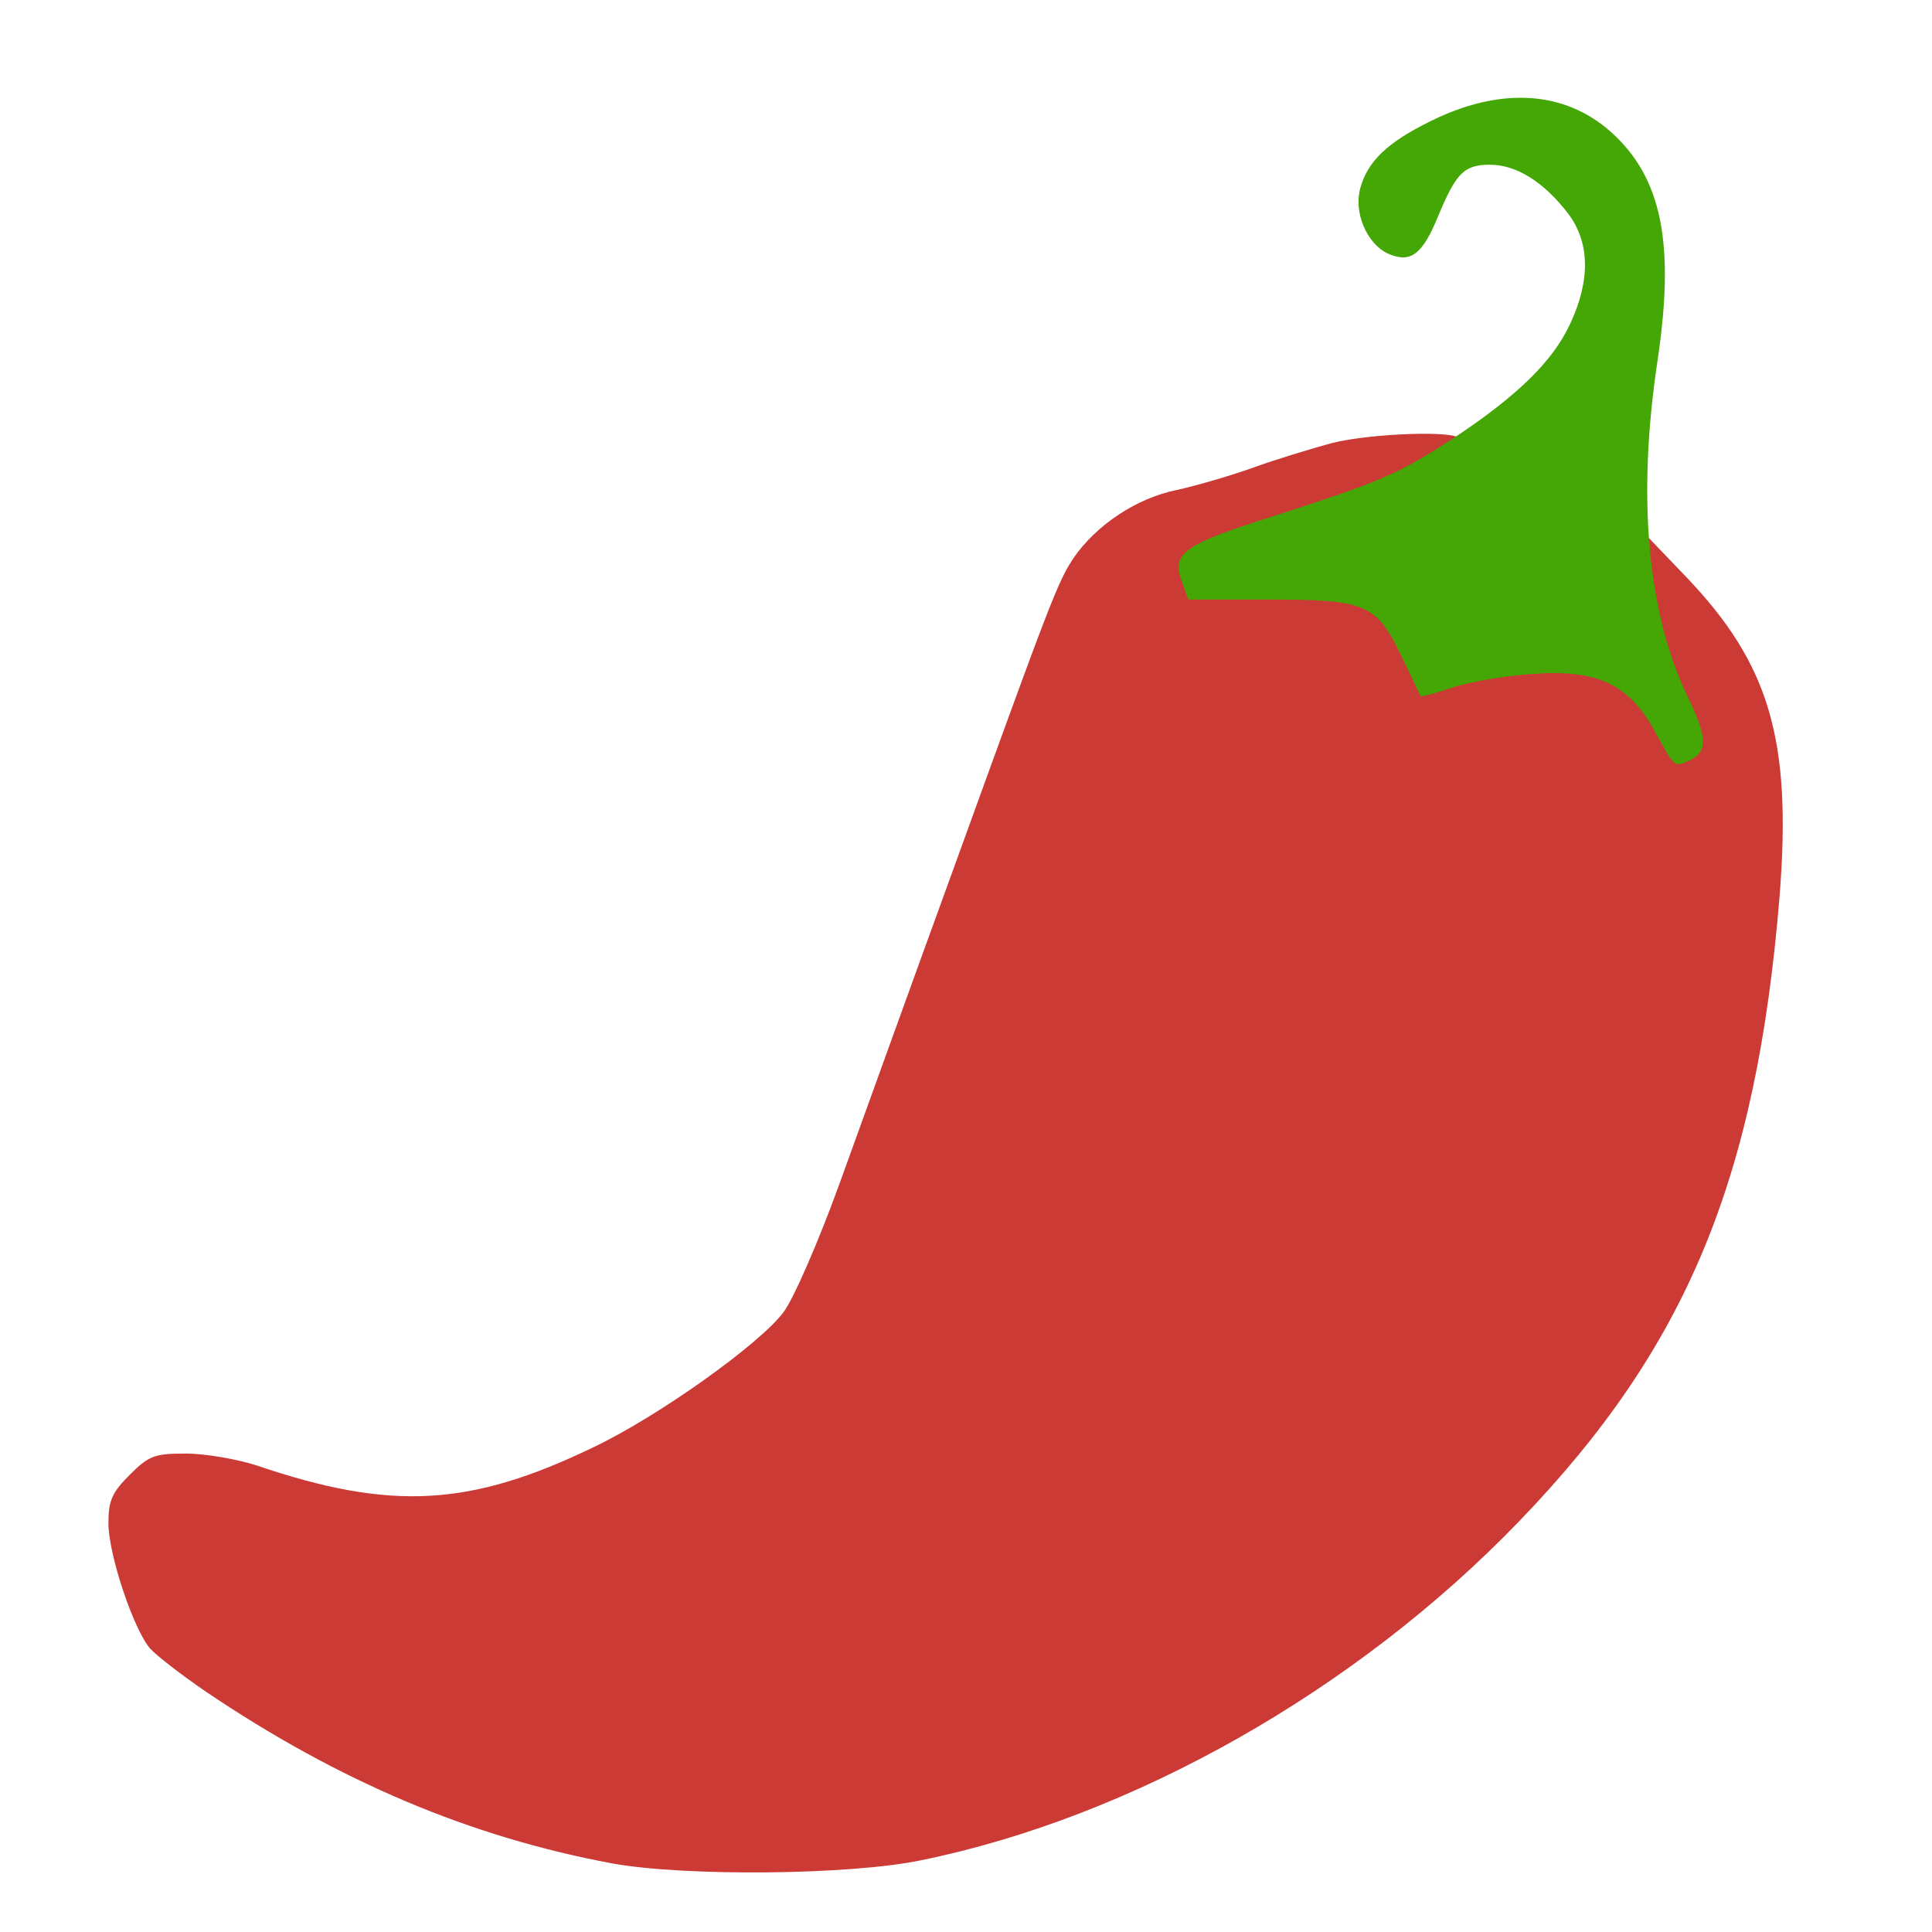 <svg class="img-fluid" id="outputsvg" xmlns="http://www.w3.org/2000/svg" style="transform: matrix(1.114, 0, 0, 1.114, 0, 0); transform-origin: 50% 50%; cursor: move; transition: transform 200ms ease-in-out; max-height: 341.26px;" width="304" height="304" viewBox="-300 -300 3440 3440"><g id="l4B9a5XLHUbFmVqbUZMzbwE" fill="rgb(203,58,53)" style="transform: none;"><g style="transform: none;"><path id="phBdKRnOA" d="M885 2885 c-226 -42 -437 -131 -650 -275 -38 -26 -78 -57 -88 -68 -26 -29 -67 -150 -67 -201 0 -36 6 -49 34 -77 31 -31 40 -34 90 -34 31 0 82 9 113 19 215 73 341 66 538 -29 105 -50 267 -166 304 -216 16 -21 56 -113 89 -204 33 -91 114 -316 181 -500 158 -436 168 -463 194 -502 36 -52 100 -95 164 -108 32 -7 87 -23 123 -36 36 -13 92 -30 125 -39 63 -16 205 -21 205 -6 0 11 -65 52 -115 73 -22 9 -99 35 -171 57 -144 45 -163 57 -146 97 12 25 12 25 140 22 153 -4 169 4 211 91 l27 58 40 -14 c21 -8 80 -17 129 -20 82 -4 94 -3 135 19 32 17 52 38 70 71 25 46 46 59 56 34 2 -7 -7 -37 -22 -66 -31 -65 -64 -190 -64 -240 l1 -36 70 73 c134 140 170 261 150 512 -37 452 -149 721 -416 998 -261 271 -618 473 -956 542 -115 24 -379 26 -494 5z"></path></g></g><g id="l5o6zl3eULzng8zeI9hxxya" fill="rgb(68,167,5)" style="transform: none;"><g style="transform: none;"><path id="pJnF9RblT" d="M2553 1078 c-42 -78 -93 -102 -198 -94 -44 3 -102 13 -128 22 -26 9 -49 15 -50 13 -1 -2 -14 -30 -29 -61 -41 -86 -57 -93 -212 -93 l-130 0 -10 -28 c-17 -46 0 -59 145 -105 177 -57 201 -68 289 -125 101 -67 158 -122 186 -182 33 -70 32 -131 -3 -177 -39 -51 -83 -78 -125 -78 -41 0 -54 13 -83 83 -25 61 -44 75 -80 59 -34 -16 -55 -66 -44 -105 12 -43 44 -73 111 -106 112 -56 215 -50 290 17 81 73 102 178 74 365 -33 220 -16 403 48 537 31 64 32 86 7 100 -28 14 -27 15 -58 -42z"></path></g></g></svg>
